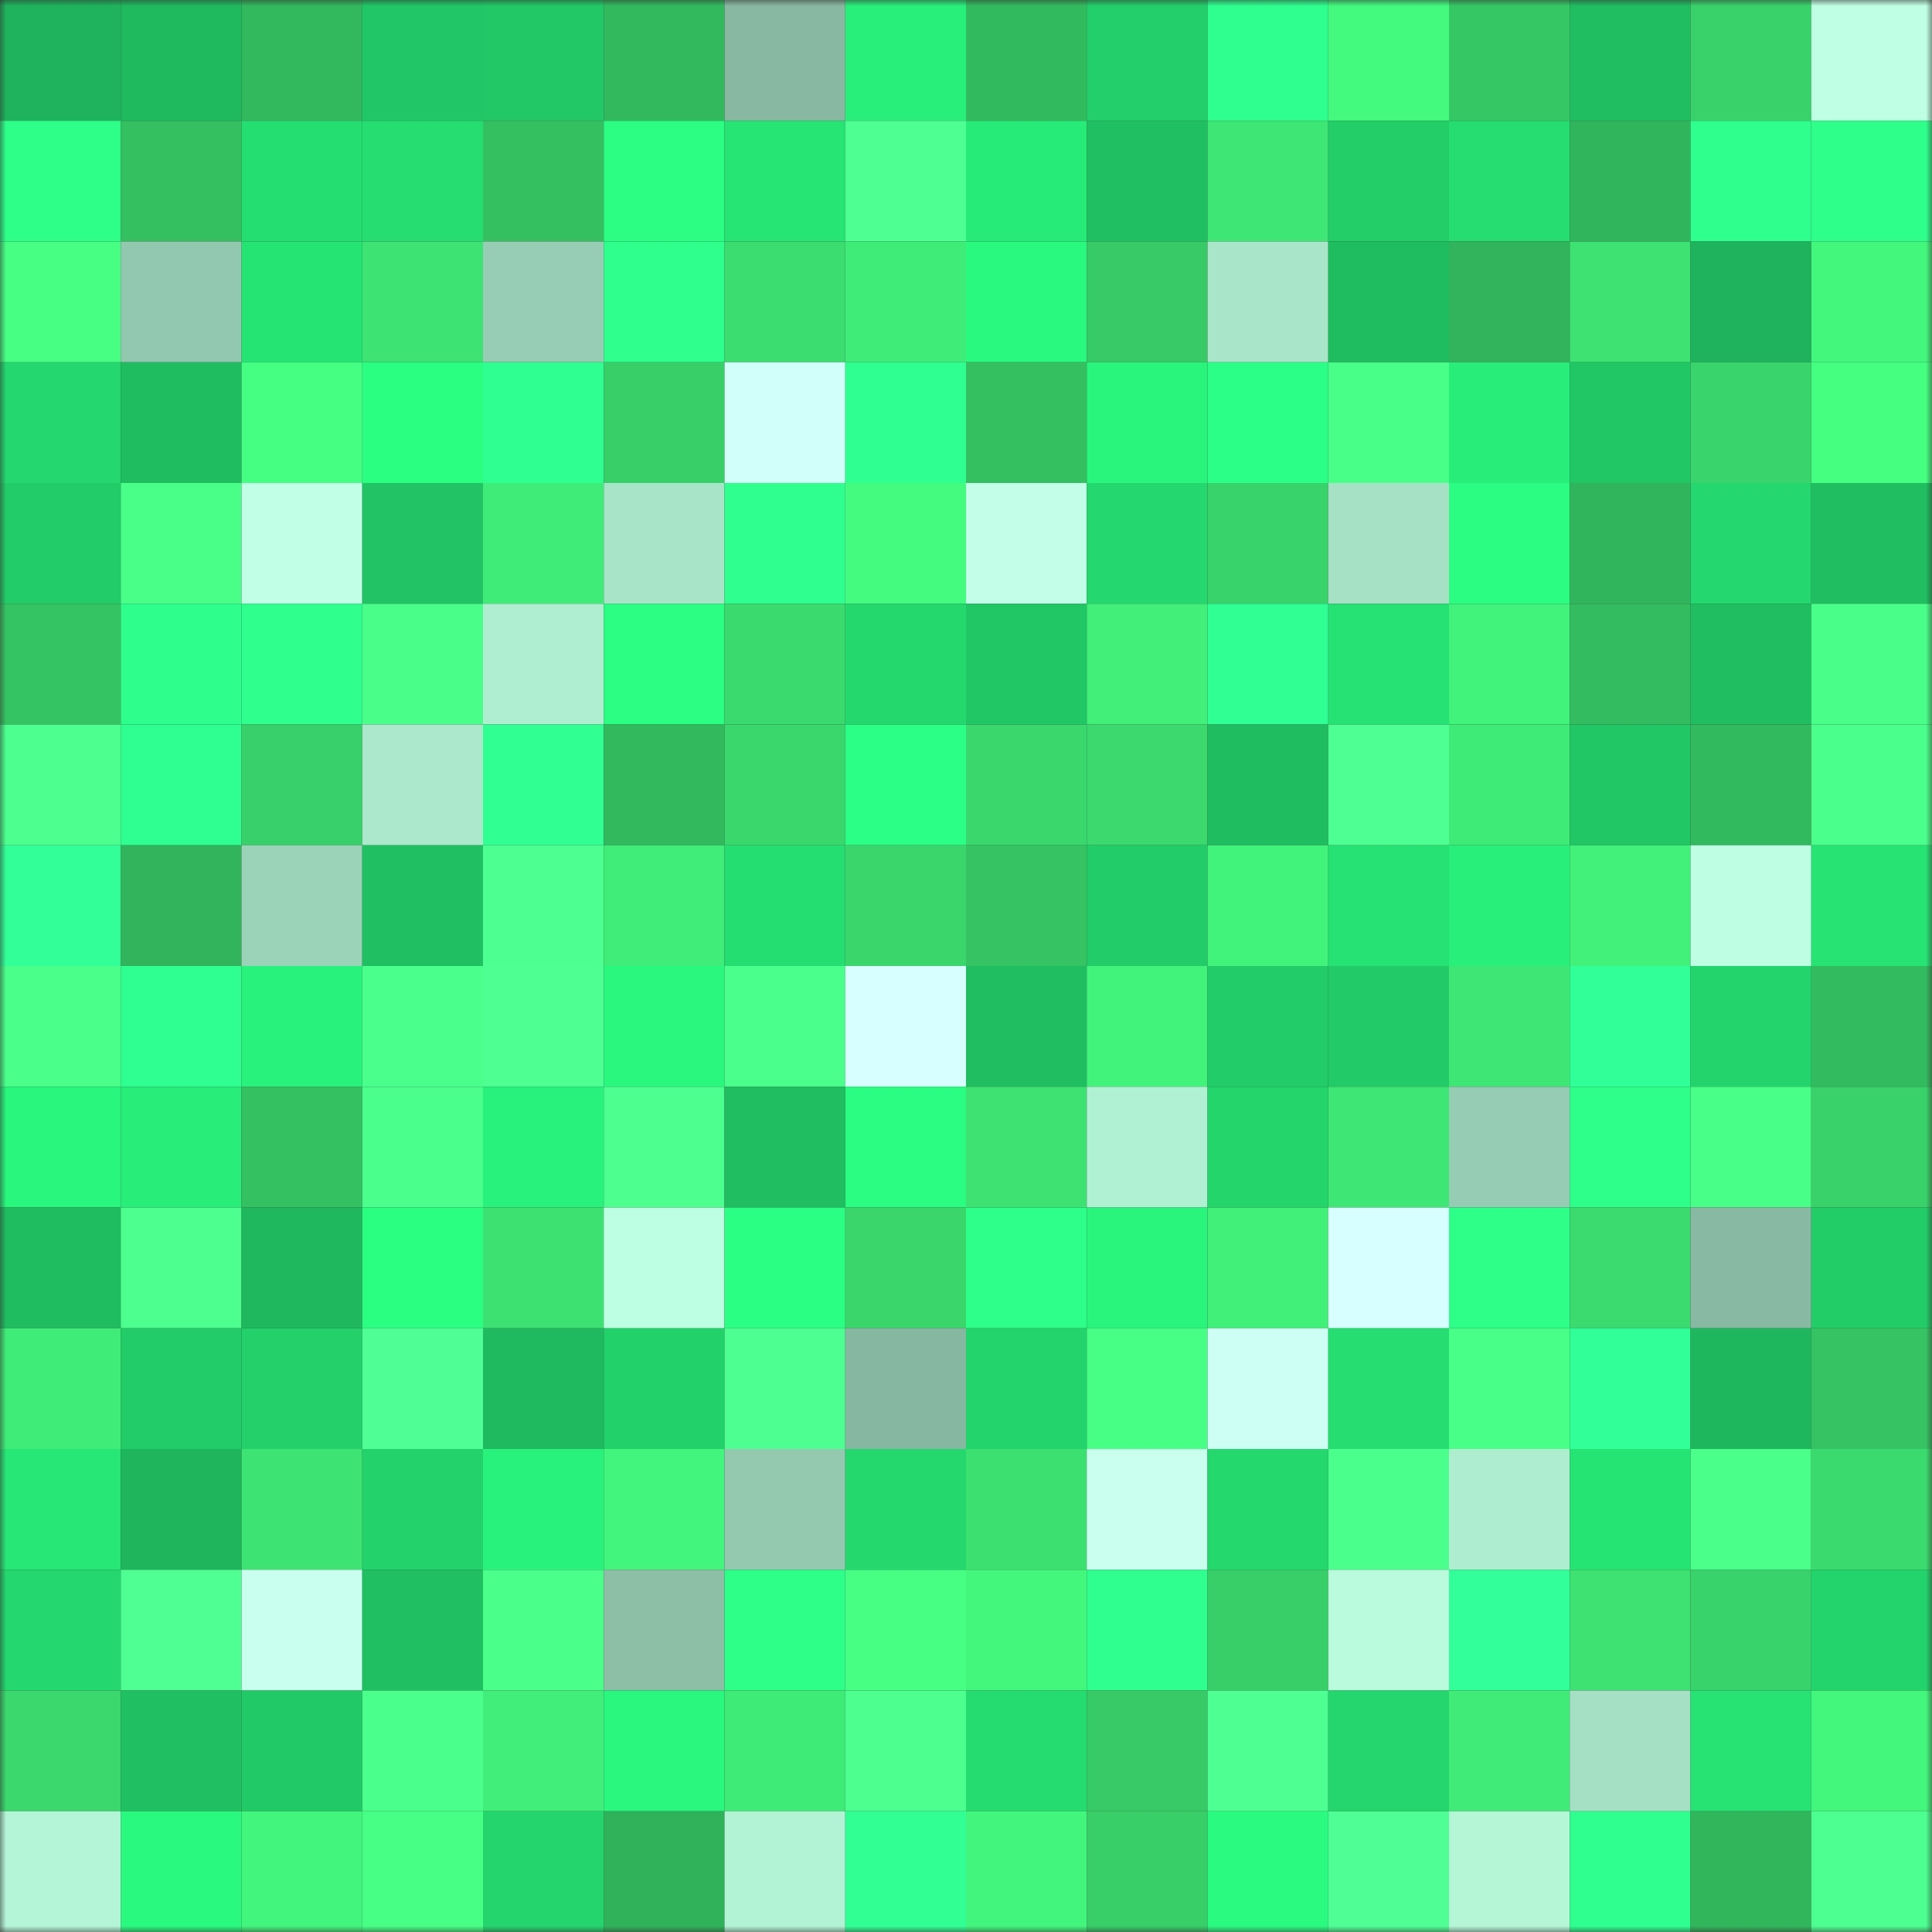 <svg viewBox="0 0 160 160" fill="none" role="img" xmlns="http://www.w3.org/2000/svg" width="240" height="240" name="lens%2Cclasic.lens"><rect x="0" y="0" width="160" height="160" fill="#333333" stroke="none"/><mask id="1027973143" mask-type="alpha" maskUnits="userSpaceOnUse" x="0" y="0" width="160" height="160"><rect width="160" height="160" fill="#FFFFFF"></rect></mask><g mask="url(#1027973143)"><rect x="0" y="0" width="10" height="10" fill="#1eb35c"></rect><rect x="10" y="0" width="10" height="10" fill="#1fb95e"></rect><rect x="20" y="0" width="10" height="10" fill="#32b85d"></rect><rect x="30" y="0" width="10" height="10" fill="#21c766"></rect><rect x="40" y="0" width="10" height="10" fill="#22c866"></rect><rect x="50" y="0" width="10" height="10" fill="#32b95e"></rect><rect x="60" y="0" width="10" height="10" fill="#88b8a1"></rect><rect x="70" y="0" width="10" height="10" fill="#28ee7a"></rect><rect x="80" y="0" width="10" height="10" fill="#32bb5e"></rect><rect x="90" y="0" width="10" height="10" fill="#23cf6a"></rect><rect x="100" y="0" width="10" height="10" fill="#2eff8e"></rect><rect x="110" y="0" width="10" height="10" fill="#43f97e"></rect><rect x="120" y="0" width="10" height="10" fill="#36c765"></rect><rect x="130" y="0" width="10" height="10" fill="#20be61"></rect><rect x="140" y="0" width="10" height="10" fill="#39d26a"></rect><rect x="150" y="0" width="10" height="10" fill="#bfffe4"></rect><rect x="0" y="10" width="10" height="10" fill="#2dff89"></rect><rect x="10" y="10" width="10" height="10" fill="#34bf61"></rect><rect x="20" y="10" width="10" height="10" fill="#25de72"></rect><rect x="30" y="10" width="10" height="10" fill="#25dd71"></rect><rect x="40" y="10" width="10" height="10" fill="#34c061"></rect><rect x="50" y="10" width="10" height="10" fill="#2bfe82"></rect><rect x="60" y="10" width="10" height="10" fill="#26e575"></rect><rect x="70" y="10" width="10" height="10" fill="#4eff92"></rect><rect x="80" y="10" width="10" height="10" fill="#27eb78"></rect><rect x="90" y="10" width="10" height="10" fill="#20c062"></rect><rect x="100" y="10" width="10" height="10" fill="#3ee775"></rect><rect x="110" y="10" width="10" height="10" fill="#23ce69"></rect><rect x="120" y="10" width="10" height="10" fill="#25dd71"></rect><rect x="130" y="10" width="10" height="10" fill="#31b55c"></rect><rect x="140" y="10" width="10" height="10" fill="#2eff8d"></rect><rect x="150" y="10" width="10" height="10" fill="#2eff8b"></rect><rect x="0" y="20" width="10" height="10" fill="#46ff83"></rect><rect x="10" y="20" width="10" height="10" fill="#93c8b0"></rect><rect x="20" y="20" width="10" height="10" fill="#26e474"></rect><rect x="30" y="20" width="10" height="10" fill="#3de373"></rect><rect x="40" y="20" width="10" height="10" fill="#97cdb4"></rect><rect x="50" y="20" width="10" height="10" fill="#2eff8d"></rect><rect x="60" y="20" width="10" height="10" fill="#3cdd70"></rect><rect x="70" y="20" width="10" height="10" fill="#40ec78"></rect><rect x="80" y="20" width="10" height="10" fill="#2af97f"></rect><rect x="90" y="20" width="10" height="10" fill="#37ca66"></rect><rect x="100" y="20" width="10" height="10" fill="#a9e5c9"></rect><rect x="110" y="20" width="10" height="10" fill="#1fbc60"></rect><rect x="120" y="20" width="10" height="10" fill="#31b45b"></rect><rect x="130" y="20" width="10" height="10" fill="#3de272"></rect><rect x="140" y="20" width="10" height="10" fill="#1eb35c"></rect><rect x="150" y="20" width="10" height="10" fill="#43f77d"></rect><rect x="0" y="30" width="10" height="10" fill="#24d76e"></rect><rect x="10" y="30" width="10" height="10" fill="#20bd60"></rect><rect x="20" y="30" width="10" height="10" fill="#45ff82"></rect><rect x="30" y="30" width="10" height="10" fill="#2bff82"></rect><rect x="40" y="30" width="10" height="10" fill="#2fff90"></rect><rect x="50" y="30" width="10" height="10" fill="#38cf69"></rect><rect x="60" y="30" width="10" height="10" fill="#d1fff9"></rect><rect x="70" y="30" width="10" height="10" fill="#2fff91"></rect><rect x="80" y="30" width="10" height="10" fill="#34bf61"></rect><rect x="90" y="30" width="10" height="10" fill="#29f57d"></rect><rect x="100" y="30" width="10" height="10" fill="#2cff87"></rect><rect x="110" y="30" width="10" height="10" fill="#48ff88"></rect><rect x="120" y="30" width="10" height="10" fill="#28ed79"></rect><rect x="130" y="30" width="10" height="10" fill="#21c665"></rect><rect x="140" y="30" width="10" height="10" fill="#39d46b"></rect><rect x="150" y="30" width="10" height="10" fill="#45ff81"></rect><rect x="0" y="40" width="10" height="10" fill="#22cc68"></rect><rect x="10" y="40" width="10" height="10" fill="#49ff88"></rect><rect x="20" y="40" width="10" height="10" fill="#c2ffe7"></rect><rect x="30" y="40" width="10" height="10" fill="#21c364"></rect><rect x="40" y="40" width="10" height="10" fill="#40ec78"></rect><rect x="50" y="40" width="10" height="10" fill="#a8e4c8"></rect><rect x="60" y="40" width="10" height="10" fill="#2fff8e"></rect><rect x="70" y="40" width="10" height="10" fill="#44fb7f"></rect><rect x="80" y="40" width="10" height="10" fill="#c3ffe8"></rect><rect x="90" y="40" width="10" height="10" fill="#24d76e"></rect><rect x="100" y="40" width="10" height="10" fill="#39d36b"></rect><rect x="110" y="40" width="10" height="10" fill="#a6e1c5"></rect><rect x="120" y="40" width="10" height="10" fill="#2afd81"></rect><rect x="130" y="40" width="10" height="10" fill="#31b55c"></rect><rect x="140" y="40" width="10" height="10" fill="#24d76e"></rect><rect x="150" y="40" width="10" height="10" fill="#20be61"></rect><rect x="0" y="50" width="10" height="10" fill="#35c463"></rect><rect x="10" y="50" width="10" height="10" fill="#2eff8c"></rect><rect x="20" y="50" width="10" height="10" fill="#2eff8d"></rect><rect x="30" y="50" width="10" height="10" fill="#49ff8a"></rect><rect x="40" y="50" width="10" height="10" fill="#afeed1"></rect><rect x="50" y="50" width="10" height="10" fill="#2bfe82"></rect><rect x="60" y="50" width="10" height="10" fill="#3bda6e"></rect><rect x="70" y="50" width="10" height="10" fill="#24d86e"></rect><rect x="80" y="50" width="10" height="10" fill="#21c665"></rect><rect x="90" y="50" width="10" height="10" fill="#41ef79"></rect><rect x="100" y="50" width="10" height="10" fill="#30ff94"></rect><rect x="110" y="50" width="10" height="10" fill="#26e173"></rect><rect x="120" y="50" width="10" height="10" fill="#41f27b"></rect><rect x="130" y="50" width="10" height="10" fill="#33bd60"></rect><rect x="140" y="50" width="10" height="10" fill="#20be61"></rect><rect x="150" y="50" width="10" height="10" fill="#49ff89"></rect><rect x="0" y="60" width="10" height="10" fill="#4cff8e"></rect><rect x="10" y="60" width="10" height="10" fill="#2fff90"></rect><rect x="20" y="60" width="10" height="10" fill="#38d06a"></rect><rect x="30" y="60" width="10" height="10" fill="#abe8cc"></rect><rect x="40" y="60" width="10" height="10" fill="#30ff92"></rect><rect x="50" y="60" width="10" height="10" fill="#32b95e"></rect><rect x="60" y="60" width="10" height="10" fill="#3ad76d"></rect><rect x="70" y="60" width="10" height="10" fill="#2cff85"></rect><rect x="80" y="60" width="10" height="10" fill="#3ad76d"></rect><rect x="90" y="60" width="10" height="10" fill="#3bd96e"></rect><rect x="100" y="60" width="10" height="10" fill="#20bd60"></rect><rect x="110" y="60" width="10" height="10" fill="#4eff93"></rect><rect x="120" y="60" width="10" height="10" fill="#3feb77"></rect><rect x="130" y="60" width="10" height="10" fill="#21c665"></rect><rect x="140" y="60" width="10" height="10" fill="#32ba5e"></rect><rect x="150" y="60" width="10" height="10" fill="#4bff8c"></rect><rect x="0" y="70" width="10" height="10" fill="#32ff98"></rect><rect x="10" y="70" width="10" height="10" fill="#31b45b"></rect><rect x="20" y="70" width="10" height="10" fill="#9bd3b9"></rect><rect x="30" y="70" width="10" height="10" fill="#20bf62"></rect><rect x="40" y="70" width="10" height="10" fill="#4dff90"></rect><rect x="50" y="70" width="10" height="10" fill="#40ed78"></rect><rect x="60" y="70" width="10" height="10" fill="#25de72"></rect><rect x="70" y="70" width="10" height="10" fill="#3ad66c"></rect><rect x="80" y="70" width="10" height="10" fill="#35c363"></rect><rect x="90" y="70" width="10" height="10" fill="#22cc68"></rect><rect x="100" y="70" width="10" height="10" fill="#42f37b"></rect><rect x="110" y="70" width="10" height="10" fill="#26e173"></rect><rect x="120" y="70" width="10" height="10" fill="#28ee7a"></rect><rect x="130" y="70" width="10" height="10" fill="#41f17a"></rect><rect x="140" y="70" width="10" height="10" fill="#beffe3"></rect><rect x="150" y="70" width="10" height="10" fill="#26e374"></rect><rect x="0" y="80" width="10" height="10" fill="#4aff8a"></rect><rect x="10" y="80" width="10" height="10" fill="#2fff90"></rect><rect x="20" y="80" width="10" height="10" fill="#29f27c"></rect><rect x="30" y="80" width="10" height="10" fill="#4bff8d"></rect><rect x="40" y="80" width="10" height="10" fill="#4eff92"></rect><rect x="50" y="80" width="10" height="10" fill="#29f77e"></rect><rect x="60" y="80" width="10" height="10" fill="#4bff8c"></rect><rect x="70" y="80" width="10" height="10" fill="#d8ffff"></rect><rect x="80" y="80" width="10" height="10" fill="#20be61"></rect><rect x="90" y="80" width="10" height="10" fill="#42f37b"></rect><rect x="100" y="80" width="10" height="10" fill="#22cc68"></rect><rect x="110" y="80" width="10" height="10" fill="#22cb67"></rect><rect x="120" y="80" width="10" height="10" fill="#3ee775"></rect><rect x="130" y="80" width="10" height="10" fill="#31ff97"></rect><rect x="140" y="80" width="10" height="10" fill="#23d46c"></rect><rect x="150" y="80" width="10" height="10" fill="#33bc5f"></rect><rect x="0" y="90" width="10" height="10" fill="#29f67d"></rect><rect x="10" y="90" width="10" height="10" fill="#28ed79"></rect><rect x="20" y="90" width="10" height="10" fill="#34c162"></rect><rect x="30" y="90" width="10" height="10" fill="#4aff8b"></rect><rect x="40" y="90" width="10" height="10" fill="#28f27b"></rect><rect x="50" y="90" width="10" height="10" fill="#4cff8f"></rect><rect x="60" y="90" width="10" height="10" fill="#20be61"></rect><rect x="70" y="90" width="10" height="10" fill="#2afd81"></rect><rect x="80" y="90" width="10" height="10" fill="#3de272"></rect><rect x="90" y="90" width="10" height="10" fill="#b1f1d3"></rect><rect x="100" y="90" width="10" height="10" fill="#24d56c"></rect><rect x="110" y="90" width="10" height="10" fill="#3ee775"></rect><rect x="120" y="90" width="10" height="10" fill="#96ccb3"></rect><rect x="130" y="90" width="10" height="10" fill="#2eff8b"></rect><rect x="140" y="90" width="10" height="10" fill="#48ff87"></rect><rect x="150" y="90" width="10" height="10" fill="#39d26a"></rect><rect x="0" y="100" width="10" height="10" fill="#1fbc60"></rect><rect x="10" y="100" width="10" height="10" fill="#4cff8e"></rect><rect x="20" y="100" width="10" height="10" fill="#1fb85e"></rect><rect x="30" y="100" width="10" height="10" fill="#2bff82"></rect><rect x="40" y="100" width="10" height="10" fill="#3de172"></rect><rect x="50" y="100" width="10" height="10" fill="#bdffe2"></rect><rect x="60" y="100" width="10" height="10" fill="#2bff83"></rect><rect x="70" y="100" width="10" height="10" fill="#3ad66c"></rect><rect x="80" y="100" width="10" height="10" fill="#2dff8a"></rect><rect x="90" y="100" width="10" height="10" fill="#29f57d"></rect><rect x="100" y="100" width="10" height="10" fill="#41f079"></rect><rect x="110" y="100" width="10" height="10" fill="#d7ffff"></rect><rect x="120" y="100" width="10" height="10" fill="#2dff89"></rect><rect x="130" y="100" width="10" height="10" fill="#3bdb6f"></rect><rect x="140" y="100" width="10" height="10" fill="#88b9a2"></rect><rect x="150" y="100" width="10" height="10" fill="#22cd68"></rect><rect x="0" y="110" width="10" height="10" fill="#40ec78"></rect><rect x="10" y="110" width="10" height="10" fill="#22cc68"></rect><rect x="20" y="110" width="10" height="10" fill="#23d06a"></rect><rect x="30" y="110" width="10" height="10" fill="#4fff95"></rect><rect x="40" y="110" width="10" height="10" fill="#1fba5f"></rect><rect x="50" y="110" width="10" height="10" fill="#23d16b"></rect><rect x="60" y="110" width="10" height="10" fill="#4dff91"></rect><rect x="70" y="110" width="10" height="10" fill="#86b7a0"></rect><rect x="80" y="110" width="10" height="10" fill="#23d36c"></rect><rect x="90" y="110" width="10" height="10" fill="#47ff84"></rect><rect x="100" y="110" width="10" height="10" fill="#cefff5"></rect><rect x="110" y="110" width="10" height="10" fill="#25dd71"></rect><rect x="120" y="110" width="10" height="10" fill="#48ff87"></rect><rect x="130" y="110" width="10" height="10" fill="#31ff97"></rect><rect x="140" y="110" width="10" height="10" fill="#1fb75e"></rect><rect x="150" y="110" width="10" height="10" fill="#35c363"></rect><rect x="0" y="120" width="10" height="10" fill="#27e776"></rect><rect x="10" y="120" width="10" height="10" fill="#1eb55c"></rect><rect x="20" y="120" width="10" height="10" fill="#3ee473"></rect><rect x="30" y="120" width="10" height="10" fill="#23d26b"></rect><rect x="40" y="120" width="10" height="10" fill="#29f27c"></rect><rect x="50" y="120" width="10" height="10" fill="#42f57c"></rect><rect x="60" y="120" width="10" height="10" fill="#94c9b0"></rect><rect x="70" y="120" width="10" height="10" fill="#24d86e"></rect><rect x="80" y="120" width="10" height="10" fill="#3ce071"></rect><rect x="90" y="120" width="10" height="10" fill="#cafff0"></rect><rect x="100" y="120" width="10" height="10" fill="#24d86e"></rect><rect x="110" y="120" width="10" height="10" fill="#4bff8d"></rect><rect x="120" y="120" width="10" height="10" fill="#afedd0"></rect><rect x="130" y="120" width="10" height="10" fill="#26e474"></rect><rect x="140" y="120" width="10" height="10" fill="#4aff8a"></rect><rect x="150" y="120" width="10" height="10" fill="#3bda6e"></rect><rect x="0" y="130" width="10" height="10" fill="#24d76e"></rect><rect x="10" y="130" width="10" height="10" fill="#4fff93"></rect><rect x="20" y="130" width="10" height="10" fill="#c9ffef"></rect><rect x="30" y="130" width="10" height="10" fill="#20bf62"></rect><rect x="40" y="130" width="10" height="10" fill="#4aff8a"></rect><rect x="50" y="130" width="10" height="10" fill="#8dbfa7"></rect><rect x="60" y="130" width="10" height="10" fill="#2dff89"></rect><rect x="70" y="130" width="10" height="10" fill="#46ff83"></rect><rect x="80" y="130" width="10" height="10" fill="#43f77d"></rect><rect x="90" y="130" width="10" height="10" fill="#2fff8e"></rect><rect x="100" y="130" width="10" height="10" fill="#38cf69"></rect><rect x="110" y="130" width="10" height="10" fill="#b9fbdc"></rect><rect x="120" y="130" width="10" height="10" fill="#32ff99"></rect><rect x="130" y="130" width="10" height="10" fill="#3de272"></rect><rect x="140" y="130" width="10" height="10" fill="#39d36b"></rect><rect x="150" y="130" width="10" height="10" fill="#23d46c"></rect><rect x="0" y="140" width="10" height="10" fill="#3ad86d"></rect><rect x="10" y="140" width="10" height="10" fill="#20c062"></rect><rect x="20" y="140" width="10" height="10" fill="#22c967"></rect><rect x="30" y="140" width="10" height="10" fill="#4aff8b"></rect><rect x="40" y="140" width="10" height="10" fill="#40ee79"></rect><rect x="50" y="140" width="10" height="10" fill="#29f77e"></rect><rect x="60" y="140" width="10" height="10" fill="#3feb77"></rect><rect x="70" y="140" width="10" height="10" fill="#4cff8e"></rect><rect x="80" y="140" width="10" height="10" fill="#25dc70"></rect><rect x="90" y="140" width="10" height="10" fill="#37ca66"></rect><rect x="100" y="140" width="10" height="10" fill="#4eff92"></rect><rect x="110" y="140" width="10" height="10" fill="#24d66d"></rect><rect x="120" y="140" width="10" height="10" fill="#40eb77"></rect><rect x="130" y="140" width="10" height="10" fill="#a5e0c5"></rect><rect x="140" y="140" width="10" height="10" fill="#26e374"></rect><rect x="150" y="140" width="10" height="10" fill="#43f77d"></rect><rect x="0" y="150" width="10" height="10" fill="#b4f5d7"></rect><rect x="10" y="150" width="10" height="10" fill="#2af97f"></rect><rect x="20" y="150" width="10" height="10" fill="#42f57c"></rect><rect x="30" y="150" width="10" height="10" fill="#46ff84"></rect><rect x="40" y="150" width="10" height="10" fill="#24d56d"></rect><rect x="50" y="150" width="10" height="10" fill="#30b25a"></rect><rect x="60" y="150" width="10" height="10" fill="#b3f3d5"></rect><rect x="70" y="150" width="10" height="10" fill="#31ff94"></rect><rect x="80" y="150" width="10" height="10" fill="#42f67d"></rect><rect x="90" y="150" width="10" height="10" fill="#38ce68"></rect><rect x="100" y="150" width="10" height="10" fill="#2afb80"></rect><rect x="110" y="150" width="10" height="10" fill="#4fff95"></rect><rect x="120" y="150" width="10" height="10" fill="#b5f6d7"></rect><rect x="130" y="150" width="10" height="10" fill="#2fff8f"></rect><rect x="140" y="150" width="10" height="10" fill="#31b65c"></rect><rect x="150" y="150" width="10" height="10" fill="#4dff90"></rect></g></svg>